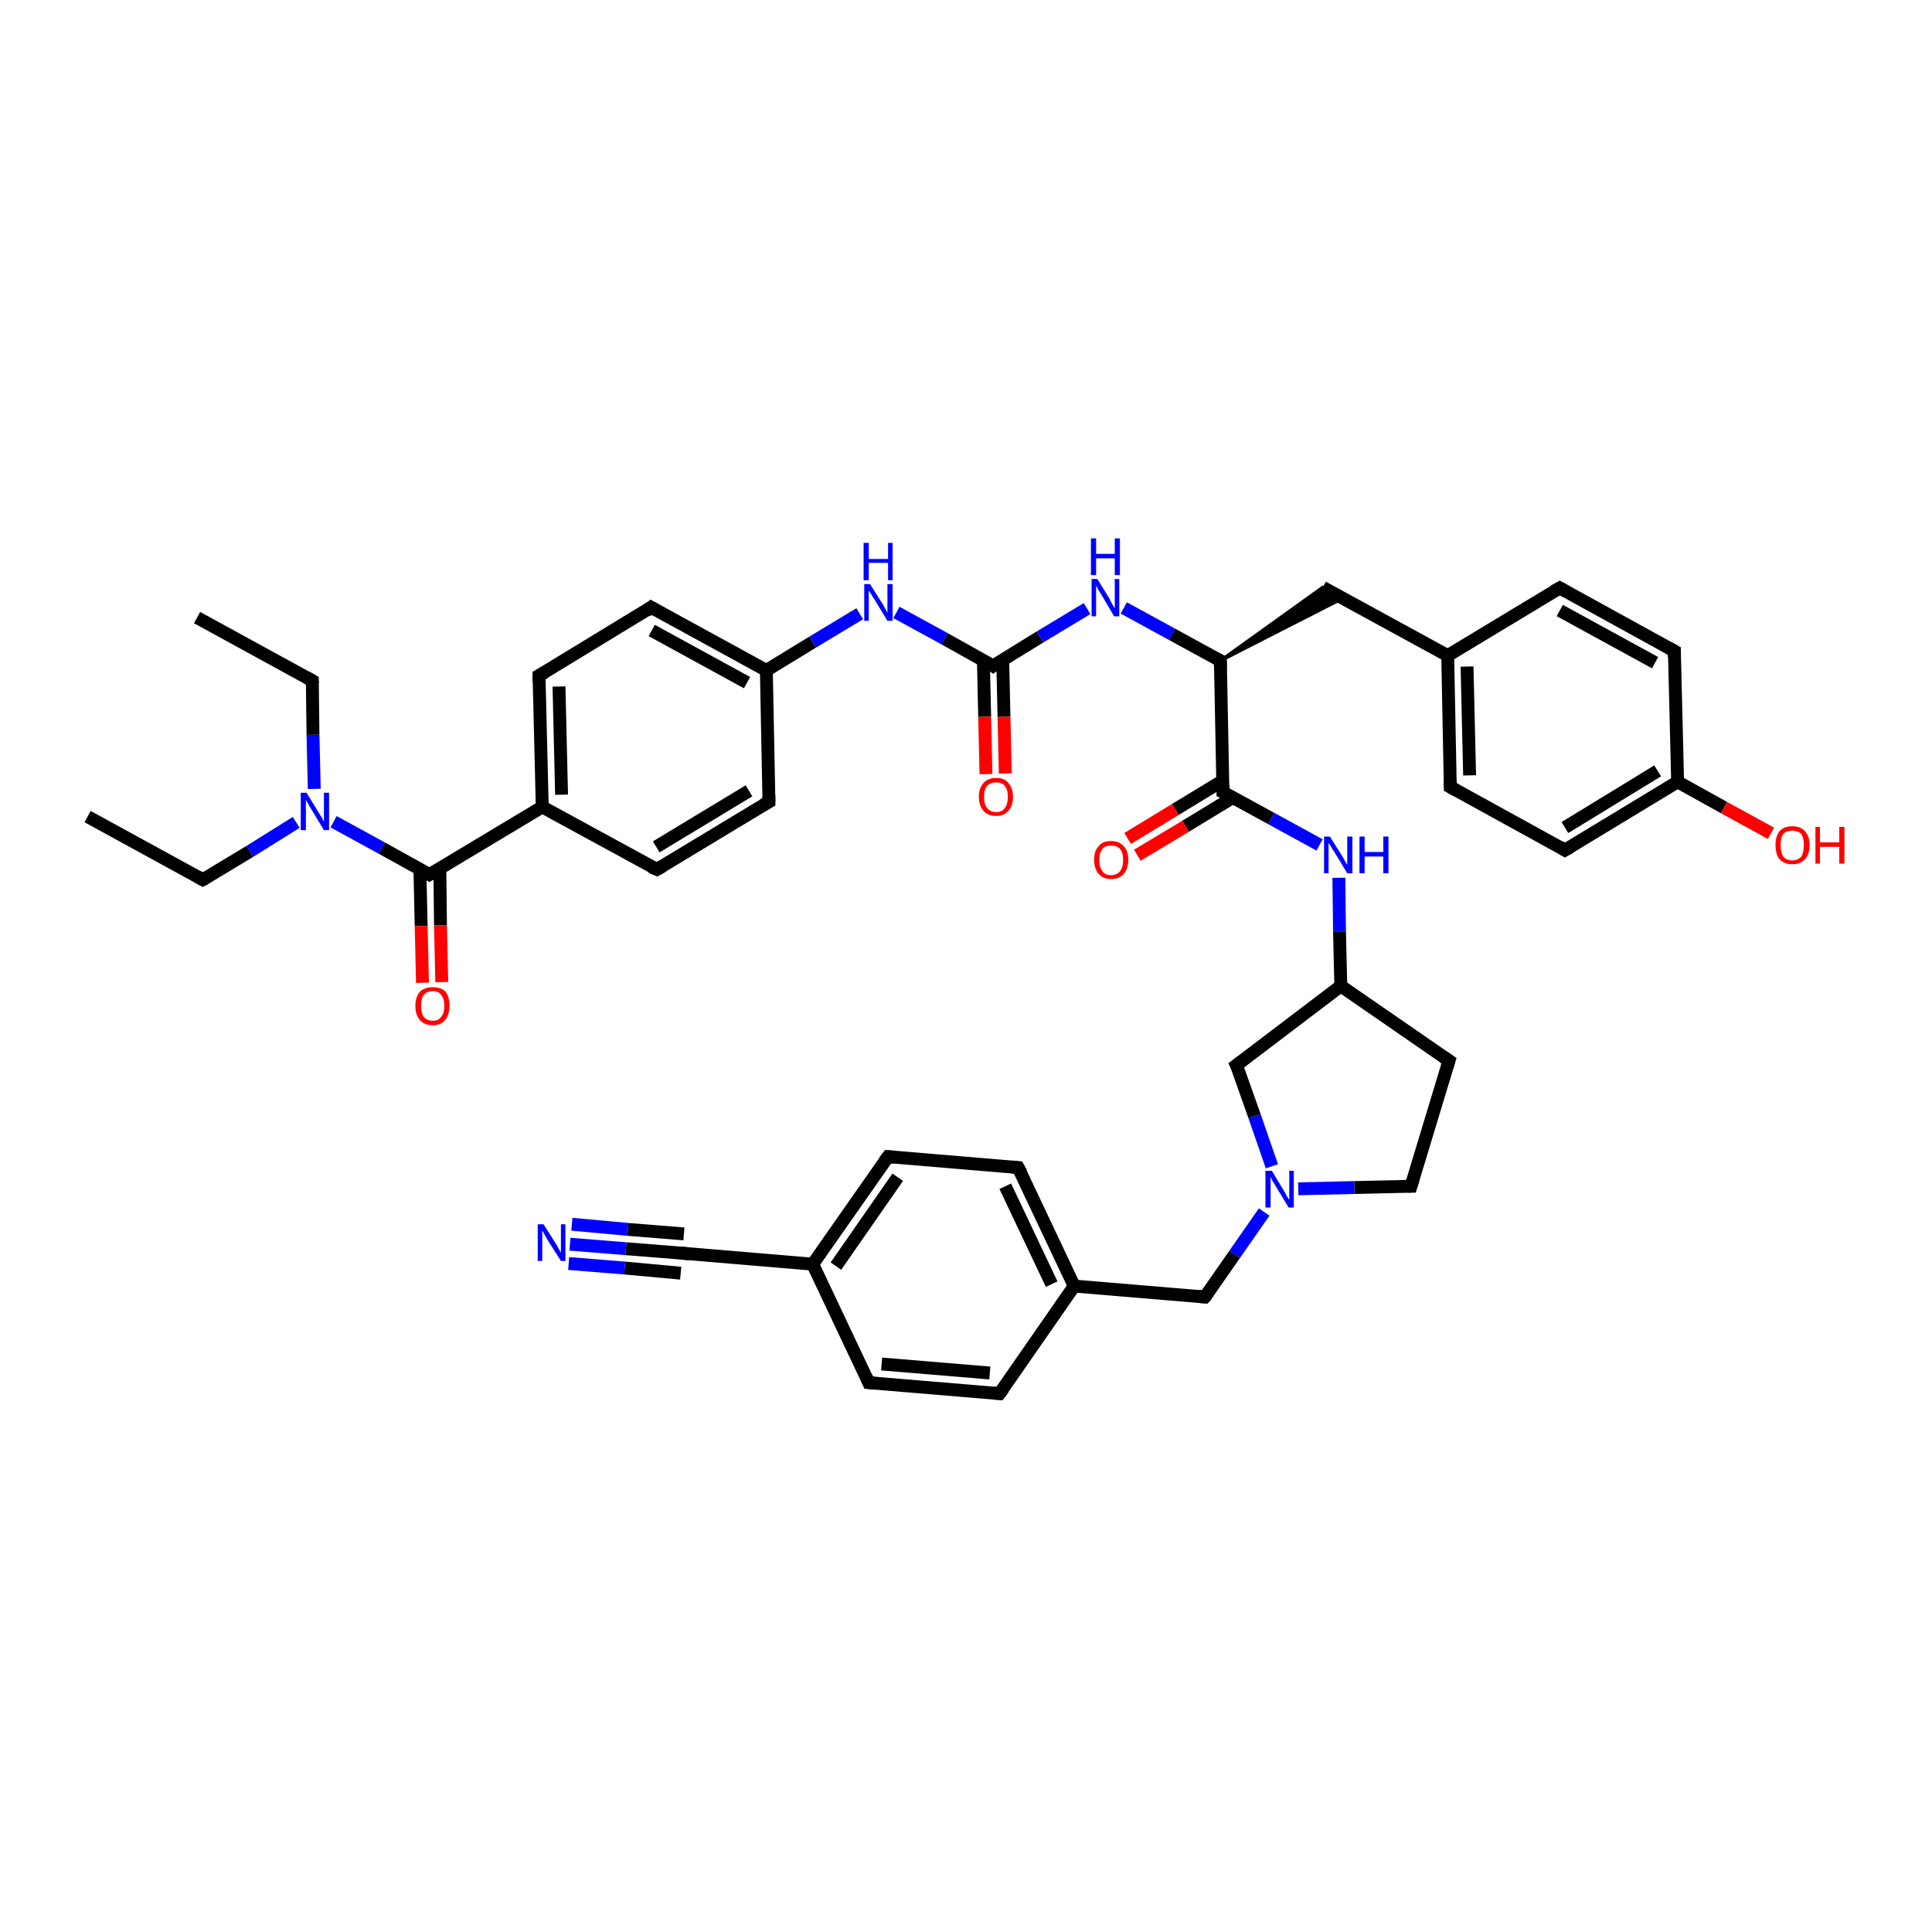 <?xml version='1.0' encoding='iso-8859-1'?>
<svg version='1.1' baseProfile='full'
              xmlns='http://www.w3.org/2000/svg'
                      xmlns:rdkit='http://www.rdkit.org/xml'
                      xmlns:xlink='http://www.w3.org/1999/xlink'
                  xml:space='preserve'
width='300px' height='300px' viewBox='0 0 300 300'>
<!-- END OF HEADER -->
<rect style='opacity:1.0;fill:#FFFFFF;stroke:none' width='300.0' height='300.0' x='0.0' y='0.0'> </rect>
<path class='bond-0 atom-0 atom-1' d='M 13.6,126.8 L 31.5,136.6' style='fill:none;fill-rule:evenodd;stroke:#000000;stroke-width:2.0px;stroke-linecap:butt;stroke-linejoin:miter;stroke-opacity:1' />
<path class='bond-1 atom-1 atom-2' d='M 31.5,136.6 L 38.8,132.2' style='fill:none;fill-rule:evenodd;stroke:#000000;stroke-width:2.0px;stroke-linecap:butt;stroke-linejoin:miter;stroke-opacity:1' />
<path class='bond-1 atom-1 atom-2' d='M 38.8,132.2 L 46.0,127.7' style='fill:none;fill-rule:evenodd;stroke:#0000FF;stroke-width:2.0px;stroke-linecap:butt;stroke-linejoin:miter;stroke-opacity:1' />
<path class='bond-2 atom-2 atom-3' d='M 48.8,122.5 L 48.6,114.1' style='fill:none;fill-rule:evenodd;stroke:#0000FF;stroke-width:2.0px;stroke-linecap:butt;stroke-linejoin:miter;stroke-opacity:1' />
<path class='bond-2 atom-2 atom-3' d='M 48.6,114.1 L 48.5,105.7' style='fill:none;fill-rule:evenodd;stroke:#000000;stroke-width:2.0px;stroke-linecap:butt;stroke-linejoin:miter;stroke-opacity:1' />
<path class='bond-3 atom-3 atom-4' d='M 48.5,105.7 L 30.6,95.9' style='fill:none;fill-rule:evenodd;stroke:#000000;stroke-width:2.0px;stroke-linecap:butt;stroke-linejoin:miter;stroke-opacity:1' />
<path class='bond-4 atom-2 atom-5' d='M 51.8,127.6 L 59.3,131.7' style='fill:none;fill-rule:evenodd;stroke:#0000FF;stroke-width:2.0px;stroke-linecap:butt;stroke-linejoin:miter;stroke-opacity:1' />
<path class='bond-4 atom-2 atom-5' d='M 59.3,131.7 L 66.7,135.8' style='fill:none;fill-rule:evenodd;stroke:#000000;stroke-width:2.0px;stroke-linecap:butt;stroke-linejoin:miter;stroke-opacity:1' />
<path class='bond-5 atom-5 atom-6' d='M 65.2,135.0 L 65.4,143.8' style='fill:none;fill-rule:evenodd;stroke:#000000;stroke-width:2.0px;stroke-linecap:butt;stroke-linejoin:miter;stroke-opacity:1' />
<path class='bond-5 atom-5 atom-6' d='M 65.4,143.8 L 65.6,152.6' style='fill:none;fill-rule:evenodd;stroke:#FF0000;stroke-width:2.0px;stroke-linecap:butt;stroke-linejoin:miter;stroke-opacity:1' />
<path class='bond-5 atom-5 atom-6' d='M 68.3,134.9 L 68.4,143.7' style='fill:none;fill-rule:evenodd;stroke:#000000;stroke-width:2.0px;stroke-linecap:butt;stroke-linejoin:miter;stroke-opacity:1' />
<path class='bond-5 atom-5 atom-6' d='M 68.4,143.7 L 68.6,152.5' style='fill:none;fill-rule:evenodd;stroke:#FF0000;stroke-width:2.0px;stroke-linecap:butt;stroke-linejoin:miter;stroke-opacity:1' />
<path class='bond-6 atom-5 atom-7' d='M 66.7,135.8 L 84.2,125.3' style='fill:none;fill-rule:evenodd;stroke:#000000;stroke-width:2.0px;stroke-linecap:butt;stroke-linejoin:miter;stroke-opacity:1' />
<path class='bond-7 atom-7 atom-8' d='M 84.2,125.3 L 83.7,104.9' style='fill:none;fill-rule:evenodd;stroke:#000000;stroke-width:2.0px;stroke-linecap:butt;stroke-linejoin:miter;stroke-opacity:1' />
<path class='bond-7 atom-7 atom-8' d='M 87.2,123.4 L 86.8,106.6' style='fill:none;fill-rule:evenodd;stroke:#000000;stroke-width:2.0px;stroke-linecap:butt;stroke-linejoin:miter;stroke-opacity:1' />
<path class='bond-8 atom-8 atom-9' d='M 83.7,104.9 L 101.1,94.3' style='fill:none;fill-rule:evenodd;stroke:#000000;stroke-width:2.0px;stroke-linecap:butt;stroke-linejoin:miter;stroke-opacity:1' />
<path class='bond-9 atom-9 atom-10' d='M 101.1,94.3 L 119.0,104.1' style='fill:none;fill-rule:evenodd;stroke:#000000;stroke-width:2.0px;stroke-linecap:butt;stroke-linejoin:miter;stroke-opacity:1' />
<path class='bond-9 atom-9 atom-10' d='M 101.2,97.9 L 116.0,106.0' style='fill:none;fill-rule:evenodd;stroke:#000000;stroke-width:2.0px;stroke-linecap:butt;stroke-linejoin:miter;stroke-opacity:1' />
<path class='bond-10 atom-10 atom-11' d='M 119.0,104.1 L 126.2,99.7' style='fill:none;fill-rule:evenodd;stroke:#000000;stroke-width:2.0px;stroke-linecap:butt;stroke-linejoin:miter;stroke-opacity:1' />
<path class='bond-10 atom-10 atom-11' d='M 126.2,99.7 L 133.5,95.3' style='fill:none;fill-rule:evenodd;stroke:#0000FF;stroke-width:2.0px;stroke-linecap:butt;stroke-linejoin:miter;stroke-opacity:1' />
<path class='bond-11 atom-11 atom-12' d='M 139.2,95.1 L 146.7,99.2' style='fill:none;fill-rule:evenodd;stroke:#0000FF;stroke-width:2.0px;stroke-linecap:butt;stroke-linejoin:miter;stroke-opacity:1' />
<path class='bond-11 atom-11 atom-12' d='M 146.7,99.2 L 154.2,103.4' style='fill:none;fill-rule:evenodd;stroke:#000000;stroke-width:2.0px;stroke-linecap:butt;stroke-linejoin:miter;stroke-opacity:1' />
<path class='bond-12 atom-12 atom-13' d='M 152.7,102.5 L 152.9,111.3' style='fill:none;fill-rule:evenodd;stroke:#000000;stroke-width:2.0px;stroke-linecap:butt;stroke-linejoin:miter;stroke-opacity:1' />
<path class='bond-12 atom-12 atom-13' d='M 152.9,111.3 L 153.1,120.2' style='fill:none;fill-rule:evenodd;stroke:#FF0000;stroke-width:2.0px;stroke-linecap:butt;stroke-linejoin:miter;stroke-opacity:1' />
<path class='bond-12 atom-12 atom-13' d='M 155.7,102.4 L 155.9,111.3' style='fill:none;fill-rule:evenodd;stroke:#000000;stroke-width:2.0px;stroke-linecap:butt;stroke-linejoin:miter;stroke-opacity:1' />
<path class='bond-12 atom-12 atom-13' d='M 155.9,111.3 L 156.1,120.1' style='fill:none;fill-rule:evenodd;stroke:#FF0000;stroke-width:2.0px;stroke-linecap:butt;stroke-linejoin:miter;stroke-opacity:1' />
<path class='bond-13 atom-12 atom-14' d='M 154.2,103.4 L 161.5,98.9' style='fill:none;fill-rule:evenodd;stroke:#000000;stroke-width:2.0px;stroke-linecap:butt;stroke-linejoin:miter;stroke-opacity:1' />
<path class='bond-13 atom-12 atom-14' d='M 161.5,98.9 L 168.8,94.5' style='fill:none;fill-rule:evenodd;stroke:#0000FF;stroke-width:2.0px;stroke-linecap:butt;stroke-linejoin:miter;stroke-opacity:1' />
<path class='bond-14 atom-14 atom-15' d='M 174.5,94.4 L 182.0,98.5' style='fill:none;fill-rule:evenodd;stroke:#0000FF;stroke-width:2.0px;stroke-linecap:butt;stroke-linejoin:miter;stroke-opacity:1' />
<path class='bond-14 atom-14 atom-15' d='M 182.0,98.5 L 189.5,102.6' style='fill:none;fill-rule:evenodd;stroke:#000000;stroke-width:2.0px;stroke-linecap:butt;stroke-linejoin:miter;stroke-opacity:1' />
<path class='bond-15 atom-15 atom-16' d='M 189.5,102.6 L 205.4,91.2 L 208.5,92.9 Z' style='fill:#000000;fill-rule:evenodd;fill-opacity:1;stroke:#000000;stroke-width:0.5px;stroke-linecap:butt;stroke-linejoin:miter;stroke-opacity:1;' />
<path class='bond-16 atom-16 atom-17' d='M 205.4,91.2 L 224.8,101.8' style='fill:none;fill-rule:evenodd;stroke:#000000;stroke-width:2.0px;stroke-linecap:butt;stroke-linejoin:miter;stroke-opacity:1' />
<path class='bond-17 atom-17 atom-18' d='M 224.8,101.8 L 225.2,122.2' style='fill:none;fill-rule:evenodd;stroke:#000000;stroke-width:2.0px;stroke-linecap:butt;stroke-linejoin:miter;stroke-opacity:1' />
<path class='bond-17 atom-17 atom-18' d='M 227.8,103.5 L 228.2,120.4' style='fill:none;fill-rule:evenodd;stroke:#000000;stroke-width:2.0px;stroke-linecap:butt;stroke-linejoin:miter;stroke-opacity:1' />
<path class='bond-18 atom-18 atom-19' d='M 225.2,122.2 L 243.0,132.0' style='fill:none;fill-rule:evenodd;stroke:#000000;stroke-width:2.0px;stroke-linecap:butt;stroke-linejoin:miter;stroke-opacity:1' />
<path class='bond-19 atom-19 atom-20' d='M 243.0,132.0 L 260.5,121.4' style='fill:none;fill-rule:evenodd;stroke:#000000;stroke-width:2.0px;stroke-linecap:butt;stroke-linejoin:miter;stroke-opacity:1' />
<path class='bond-19 atom-19 atom-20' d='M 243.0,128.5 L 257.4,119.7' style='fill:none;fill-rule:evenodd;stroke:#000000;stroke-width:2.0px;stroke-linecap:butt;stroke-linejoin:miter;stroke-opacity:1' />
<path class='bond-20 atom-20 atom-21' d='M 260.5,121.4 L 267.7,125.4' style='fill:none;fill-rule:evenodd;stroke:#000000;stroke-width:2.0px;stroke-linecap:butt;stroke-linejoin:miter;stroke-opacity:1' />
<path class='bond-20 atom-20 atom-21' d='M 267.7,125.4 L 275.0,129.4' style='fill:none;fill-rule:evenodd;stroke:#FF0000;stroke-width:2.0px;stroke-linecap:butt;stroke-linejoin:miter;stroke-opacity:1' />
<path class='bond-21 atom-20 atom-22' d='M 260.5,121.4 L 260.0,101.1' style='fill:none;fill-rule:evenodd;stroke:#000000;stroke-width:2.0px;stroke-linecap:butt;stroke-linejoin:miter;stroke-opacity:1' />
<path class='bond-22 atom-22 atom-23' d='M 260.0,101.1 L 242.2,91.3' style='fill:none;fill-rule:evenodd;stroke:#000000;stroke-width:2.0px;stroke-linecap:butt;stroke-linejoin:miter;stroke-opacity:1' />
<path class='bond-22 atom-22 atom-23' d='M 257.0,102.9 L 242.2,94.8' style='fill:none;fill-rule:evenodd;stroke:#000000;stroke-width:2.0px;stroke-linecap:butt;stroke-linejoin:miter;stroke-opacity:1' />
<path class='bond-23 atom-15 atom-24' d='M 189.5,102.6 L 189.9,123.0' style='fill:none;fill-rule:evenodd;stroke:#000000;stroke-width:2.0px;stroke-linecap:butt;stroke-linejoin:miter;stroke-opacity:1' />
<path class='bond-24 atom-24 atom-25' d='M 189.9,121.2 L 182.5,125.7' style='fill:none;fill-rule:evenodd;stroke:#000000;stroke-width:2.0px;stroke-linecap:butt;stroke-linejoin:miter;stroke-opacity:1' />
<path class='bond-24 atom-24 atom-25' d='M 182.5,125.7 L 175.1,130.2' style='fill:none;fill-rule:evenodd;stroke:#FF0000;stroke-width:2.0px;stroke-linecap:butt;stroke-linejoin:miter;stroke-opacity:1' />
<path class='bond-24 atom-24 atom-25' d='M 191.5,123.8 L 184.1,128.3' style='fill:none;fill-rule:evenodd;stroke:#000000;stroke-width:2.0px;stroke-linecap:butt;stroke-linejoin:miter;stroke-opacity:1' />
<path class='bond-24 atom-24 atom-25' d='M 184.1,128.3 L 176.6,132.8' style='fill:none;fill-rule:evenodd;stroke:#FF0000;stroke-width:2.0px;stroke-linecap:butt;stroke-linejoin:miter;stroke-opacity:1' />
<path class='bond-25 atom-24 atom-26' d='M 189.9,123.0 L 197.4,127.1' style='fill:none;fill-rule:evenodd;stroke:#000000;stroke-width:2.0px;stroke-linecap:butt;stroke-linejoin:miter;stroke-opacity:1' />
<path class='bond-25 atom-24 atom-26' d='M 197.4,127.1 L 204.9,131.2' style='fill:none;fill-rule:evenodd;stroke:#0000FF;stroke-width:2.0px;stroke-linecap:butt;stroke-linejoin:miter;stroke-opacity:1' />
<path class='bond-26 atom-26 atom-27' d='M 207.9,136.3 L 208.0,144.7' style='fill:none;fill-rule:evenodd;stroke:#0000FF;stroke-width:2.0px;stroke-linecap:butt;stroke-linejoin:miter;stroke-opacity:1' />
<path class='bond-26 atom-26 atom-27' d='M 208.0,144.7 L 208.2,153.1' style='fill:none;fill-rule:evenodd;stroke:#000000;stroke-width:2.0px;stroke-linecap:butt;stroke-linejoin:miter;stroke-opacity:1' />
<path class='bond-27 atom-27 atom-28' d='M 208.2,153.1 L 225.0,164.7' style='fill:none;fill-rule:evenodd;stroke:#000000;stroke-width:2.0px;stroke-linecap:butt;stroke-linejoin:miter;stroke-opacity:1' />
<path class='bond-28 atom-28 atom-29' d='M 225.0,164.7 L 219.1,184.2' style='fill:none;fill-rule:evenodd;stroke:#000000;stroke-width:2.0px;stroke-linecap:butt;stroke-linejoin:miter;stroke-opacity:1' />
<path class='bond-29 atom-29 atom-30' d='M 219.1,184.2 L 210.3,184.4' style='fill:none;fill-rule:evenodd;stroke:#000000;stroke-width:2.0px;stroke-linecap:butt;stroke-linejoin:miter;stroke-opacity:1' />
<path class='bond-29 atom-29 atom-30' d='M 210.3,184.4 L 201.6,184.6' style='fill:none;fill-rule:evenodd;stroke:#0000FF;stroke-width:2.0px;stroke-linecap:butt;stroke-linejoin:miter;stroke-opacity:1' />
<path class='bond-30 atom-30 atom-31' d='M 196.3,188.2 L 191.7,194.8' style='fill:none;fill-rule:evenodd;stroke:#0000FF;stroke-width:2.0px;stroke-linecap:butt;stroke-linejoin:miter;stroke-opacity:1' />
<path class='bond-30 atom-30 atom-31' d='M 191.7,194.8 L 187.1,201.4' style='fill:none;fill-rule:evenodd;stroke:#000000;stroke-width:2.0px;stroke-linecap:butt;stroke-linejoin:miter;stroke-opacity:1' />
<path class='bond-31 atom-31 atom-32' d='M 187.1,201.4 L 166.8,199.7' style='fill:none;fill-rule:evenodd;stroke:#000000;stroke-width:2.0px;stroke-linecap:butt;stroke-linejoin:miter;stroke-opacity:1' />
<path class='bond-32 atom-32 atom-33' d='M 166.8,199.7 L 158.1,181.3' style='fill:none;fill-rule:evenodd;stroke:#000000;stroke-width:2.0px;stroke-linecap:butt;stroke-linejoin:miter;stroke-opacity:1' />
<path class='bond-32 atom-32 atom-33' d='M 163.3,199.4 L 156.1,184.2' style='fill:none;fill-rule:evenodd;stroke:#000000;stroke-width:2.0px;stroke-linecap:butt;stroke-linejoin:miter;stroke-opacity:1' />
<path class='bond-33 atom-33 atom-34' d='M 158.1,181.3 L 137.9,179.6' style='fill:none;fill-rule:evenodd;stroke:#000000;stroke-width:2.0px;stroke-linecap:butt;stroke-linejoin:miter;stroke-opacity:1' />
<path class='bond-34 atom-34 atom-35' d='M 137.9,179.6 L 126.2,196.3' style='fill:none;fill-rule:evenodd;stroke:#000000;stroke-width:2.0px;stroke-linecap:butt;stroke-linejoin:miter;stroke-opacity:1' />
<path class='bond-34 atom-34 atom-35' d='M 139.4,182.8 L 129.8,196.6' style='fill:none;fill-rule:evenodd;stroke:#000000;stroke-width:2.0px;stroke-linecap:butt;stroke-linejoin:miter;stroke-opacity:1' />
<path class='bond-35 atom-35 atom-36' d='M 126.2,196.3 L 134.9,214.7' style='fill:none;fill-rule:evenodd;stroke:#000000;stroke-width:2.0px;stroke-linecap:butt;stroke-linejoin:miter;stroke-opacity:1' />
<path class='bond-36 atom-36 atom-37' d='M 134.9,214.7 L 155.2,216.4' style='fill:none;fill-rule:evenodd;stroke:#000000;stroke-width:2.0px;stroke-linecap:butt;stroke-linejoin:miter;stroke-opacity:1' />
<path class='bond-36 atom-36 atom-37' d='M 136.9,211.8 L 153.7,213.2' style='fill:none;fill-rule:evenodd;stroke:#000000;stroke-width:2.0px;stroke-linecap:butt;stroke-linejoin:miter;stroke-opacity:1' />
<path class='bond-37 atom-35 atom-38' d='M 126.2,196.3 L 106.0,194.6' style='fill:none;fill-rule:evenodd;stroke:#000000;stroke-width:2.0px;stroke-linecap:butt;stroke-linejoin:miter;stroke-opacity:1' />
<path class='bond-38 atom-38 atom-39' d='M 106.0,194.6 L 97.2,193.9' style='fill:none;fill-rule:evenodd;stroke:#000000;stroke-width:2.0px;stroke-linecap:butt;stroke-linejoin:miter;stroke-opacity:1' />
<path class='bond-38 atom-38 atom-39' d='M 97.2,193.9 L 88.5,193.2' style='fill:none;fill-rule:evenodd;stroke:#0000FF;stroke-width:2.0px;stroke-linecap:butt;stroke-linejoin:miter;stroke-opacity:1' />
<path class='bond-38 atom-38 atom-39' d='M 105.7,197.7 L 97.0,196.9' style='fill:none;fill-rule:evenodd;stroke:#000000;stroke-width:2.0px;stroke-linecap:butt;stroke-linejoin:miter;stroke-opacity:1' />
<path class='bond-38 atom-38 atom-39' d='M 97.0,196.9 L 88.3,196.2' style='fill:none;fill-rule:evenodd;stroke:#0000FF;stroke-width:2.0px;stroke-linecap:butt;stroke-linejoin:miter;stroke-opacity:1' />
<path class='bond-38 atom-38 atom-39' d='M 106.2,191.6 L 97.5,190.9' style='fill:none;fill-rule:evenodd;stroke:#000000;stroke-width:2.0px;stroke-linecap:butt;stroke-linejoin:miter;stroke-opacity:1' />
<path class='bond-38 atom-38 atom-39' d='M 97.5,190.9 L 88.8,190.1' style='fill:none;fill-rule:evenodd;stroke:#0000FF;stroke-width:2.0px;stroke-linecap:butt;stroke-linejoin:miter;stroke-opacity:1' />
<path class='bond-39 atom-30 atom-40' d='M 197.5,181.1 L 194.8,173.3' style='fill:none;fill-rule:evenodd;stroke:#0000FF;stroke-width:2.0px;stroke-linecap:butt;stroke-linejoin:miter;stroke-opacity:1' />
<path class='bond-39 atom-30 atom-40' d='M 194.8,173.3 L 192.0,165.4' style='fill:none;fill-rule:evenodd;stroke:#000000;stroke-width:2.0px;stroke-linecap:butt;stroke-linejoin:miter;stroke-opacity:1' />
<path class='bond-40 atom-10 atom-41' d='M 119.0,104.1 L 119.4,124.5' style='fill:none;fill-rule:evenodd;stroke:#000000;stroke-width:2.0px;stroke-linecap:butt;stroke-linejoin:miter;stroke-opacity:1' />
<path class='bond-41 atom-41 atom-42' d='M 119.4,124.5 L 102.0,135.0' style='fill:none;fill-rule:evenodd;stroke:#000000;stroke-width:2.0px;stroke-linecap:butt;stroke-linejoin:miter;stroke-opacity:1' />
<path class='bond-41 atom-41 atom-42' d='M 116.3,122.8 L 101.9,131.5' style='fill:none;fill-rule:evenodd;stroke:#000000;stroke-width:2.0px;stroke-linecap:butt;stroke-linejoin:miter;stroke-opacity:1' />
<path class='bond-42 atom-42 atom-7' d='M 102.0,135.0 L 84.2,125.3' style='fill:none;fill-rule:evenodd;stroke:#000000;stroke-width:2.0px;stroke-linecap:butt;stroke-linejoin:miter;stroke-opacity:1' />
<path class='bond-43 atom-23 atom-17' d='M 242.2,91.3 L 224.8,101.8' style='fill:none;fill-rule:evenodd;stroke:#000000;stroke-width:2.0px;stroke-linecap:butt;stroke-linejoin:miter;stroke-opacity:1' />
<path class='bond-44 atom-40 atom-27' d='M 192.0,165.4 L 208.2,153.1' style='fill:none;fill-rule:evenodd;stroke:#000000;stroke-width:2.0px;stroke-linecap:butt;stroke-linejoin:miter;stroke-opacity:1' />
<path class='bond-45 atom-37 atom-32' d='M 155.2,216.4 L 166.8,199.7' style='fill:none;fill-rule:evenodd;stroke:#000000;stroke-width:2.0px;stroke-linecap:butt;stroke-linejoin:miter;stroke-opacity:1' />
<path d='M 30.6,136.1 L 31.5,136.6 L 31.9,136.4' style='fill:none;stroke:#000000;stroke-width:2.0px;stroke-linecap:butt;stroke-linejoin:miter;stroke-opacity:1;' />
<path d='M 48.5,106.1 L 48.5,105.7 L 47.6,105.2' style='fill:none;stroke:#000000;stroke-width:2.0px;stroke-linecap:butt;stroke-linejoin:miter;stroke-opacity:1;' />
<path d='M 66.4,135.6 L 66.7,135.8 L 67.6,135.3' style='fill:none;stroke:#000000;stroke-width:2.0px;stroke-linecap:butt;stroke-linejoin:miter;stroke-opacity:1;' />
<path d='M 83.7,105.9 L 83.7,104.9 L 84.6,104.4' style='fill:none;stroke:#000000;stroke-width:2.0px;stroke-linecap:butt;stroke-linejoin:miter;stroke-opacity:1;' />
<path d='M 100.3,94.9 L 101.1,94.3 L 102.0,94.8' style='fill:none;stroke:#000000;stroke-width:2.0px;stroke-linecap:butt;stroke-linejoin:miter;stroke-opacity:1;' />
<path d='M 153.9,103.2 L 154.2,103.4 L 154.6,103.1' style='fill:none;stroke:#000000;stroke-width:2.0px;stroke-linecap:butt;stroke-linejoin:miter;stroke-opacity:1;' />
<path d='M 189.1,102.4 L 189.5,102.6 L 189.5,103.6' style='fill:none;stroke:#000000;stroke-width:2.0px;stroke-linecap:butt;stroke-linejoin:miter;stroke-opacity:1;' />
<path d='M 225.2,121.2 L 225.2,122.2 L 226.1,122.7' style='fill:none;stroke:#000000;stroke-width:2.0px;stroke-linecap:butt;stroke-linejoin:miter;stroke-opacity:1;' />
<path d='M 242.2,131.5 L 243.0,132.0 L 243.9,131.5' style='fill:none;stroke:#000000;stroke-width:2.0px;stroke-linecap:butt;stroke-linejoin:miter;stroke-opacity:1;' />
<path d='M 260.0,102.1 L 260.0,101.1 L 259.1,100.6' style='fill:none;stroke:#000000;stroke-width:2.0px;stroke-linecap:butt;stroke-linejoin:miter;stroke-opacity:1;' />
<path d='M 243.1,91.8 L 242.2,91.3 L 241.3,91.8' style='fill:none;stroke:#000000;stroke-width:2.0px;stroke-linecap:butt;stroke-linejoin:miter;stroke-opacity:1;' />
<path d='M 189.9,121.9 L 189.9,123.0 L 190.3,123.2' style='fill:none;stroke:#000000;stroke-width:2.0px;stroke-linecap:butt;stroke-linejoin:miter;stroke-opacity:1;' />
<path d='M 224.1,164.1 L 225.0,164.7 L 224.7,165.7' style='fill:none;stroke:#000000;stroke-width:2.0px;stroke-linecap:butt;stroke-linejoin:miter;stroke-opacity:1;' />
<path d='M 219.4,183.2 L 219.1,184.2 L 218.6,184.2' style='fill:none;stroke:#000000;stroke-width:2.0px;stroke-linecap:butt;stroke-linejoin:miter;stroke-opacity:1;' />
<path d='M 187.4,201.1 L 187.1,201.4 L 186.1,201.3' style='fill:none;stroke:#000000;stroke-width:2.0px;stroke-linecap:butt;stroke-linejoin:miter;stroke-opacity:1;' />
<path d='M 158.6,182.2 L 158.1,181.3 L 157.1,181.2' style='fill:none;stroke:#000000;stroke-width:2.0px;stroke-linecap:butt;stroke-linejoin:miter;stroke-opacity:1;' />
<path d='M 138.9,179.7 L 137.9,179.6 L 137.3,180.4' style='fill:none;stroke:#000000;stroke-width:2.0px;stroke-linecap:butt;stroke-linejoin:miter;stroke-opacity:1;' />
<path d='M 134.5,213.8 L 134.9,214.7 L 135.9,214.8' style='fill:none;stroke:#000000;stroke-width:2.0px;stroke-linecap:butt;stroke-linejoin:miter;stroke-opacity:1;' />
<path d='M 154.2,216.3 L 155.2,216.4 L 155.8,215.6' style='fill:none;stroke:#000000;stroke-width:2.0px;stroke-linecap:butt;stroke-linejoin:miter;stroke-opacity:1;' />
<path d='M 107.0,194.7 L 106.0,194.6 L 105.5,194.6' style='fill:none;stroke:#000000;stroke-width:2.0px;stroke-linecap:butt;stroke-linejoin:miter;stroke-opacity:1;' />
<path d='M 192.2,165.8 L 192.0,165.4 L 192.8,164.8' style='fill:none;stroke:#000000;stroke-width:2.0px;stroke-linecap:butt;stroke-linejoin:miter;stroke-opacity:1;' />
<path d='M 119.4,123.5 L 119.4,124.5 L 118.5,125.0' style='fill:none;stroke:#000000;stroke-width:2.0px;stroke-linecap:butt;stroke-linejoin:miter;stroke-opacity:1;' />
<path d='M 102.9,134.5 L 102.0,135.0 L 101.1,134.6' style='fill:none;stroke:#000000;stroke-width:2.0px;stroke-linecap:butt;stroke-linejoin:miter;stroke-opacity:1;' />
<path class='atom-2' d='M 47.6 123.1
L 49.5 126.2
Q 49.7 126.5, 50.0 127.0
Q 50.3 127.6, 50.3 127.6
L 50.3 123.1
L 51.1 123.1
L 51.1 128.9
L 50.3 128.9
L 48.3 125.6
Q 48.0 125.2, 47.8 124.7
Q 47.5 124.3, 47.5 124.1
L 47.5 128.9
L 46.7 128.9
L 46.7 123.1
L 47.6 123.1
' fill='#0000FF'/>
<path class='atom-6' d='M 64.5 156.2
Q 64.5 154.8, 65.2 154.0
Q 65.9 153.3, 67.2 153.3
Q 68.5 153.3, 69.2 154.0
Q 69.8 154.8, 69.8 156.2
Q 69.8 157.6, 69.1 158.4
Q 68.5 159.2, 67.2 159.2
Q 65.9 159.2, 65.2 158.4
Q 64.5 157.6, 64.5 156.2
M 67.2 158.5
Q 68.1 158.5, 68.5 157.9
Q 69.0 157.3, 69.0 156.2
Q 69.0 155.1, 68.5 154.5
Q 68.1 153.9, 67.2 153.9
Q 66.3 153.9, 65.8 154.5
Q 65.4 155.0, 65.4 156.2
Q 65.4 157.3, 65.8 157.9
Q 66.3 158.5, 67.2 158.5
' fill='#FF0000'/>
<path class='atom-11' d='M 135.1 90.7
L 137.0 93.7
Q 137.2 94.0, 137.5 94.6
Q 137.8 95.1, 137.8 95.2
L 137.8 90.7
L 138.6 90.7
L 138.6 96.4
L 137.8 96.4
L 135.8 93.1
Q 135.5 92.7, 135.3 92.3
Q 135.0 91.8, 134.9 91.7
L 134.9 96.4
L 134.2 96.4
L 134.2 90.7
L 135.1 90.7
' fill='#0000FF'/>
<path class='atom-11' d='M 134.1 84.3
L 134.9 84.3
L 134.9 86.8
L 137.9 86.8
L 137.9 84.3
L 138.6 84.3
L 138.6 90.1
L 137.9 90.1
L 137.9 87.4
L 134.9 87.4
L 134.9 90.1
L 134.1 90.1
L 134.1 84.3
' fill='#0000FF'/>
<path class='atom-13' d='M 152.0 123.7
Q 152.0 122.4, 152.7 121.6
Q 153.4 120.8, 154.7 120.8
Q 156.0 120.8, 156.6 121.6
Q 157.3 122.4, 157.3 123.7
Q 157.3 125.1, 156.6 125.9
Q 155.9 126.7, 154.7 126.7
Q 153.4 126.7, 152.7 125.9
Q 152.0 125.1, 152.0 123.7
M 154.7 126.1
Q 155.6 126.1, 156.0 125.5
Q 156.5 124.9, 156.5 123.7
Q 156.5 122.6, 156.0 122.0
Q 155.6 121.5, 154.7 121.5
Q 153.8 121.5, 153.3 122.0
Q 152.8 122.6, 152.8 123.7
Q 152.8 124.9, 153.3 125.5
Q 153.8 126.1, 154.7 126.1
' fill='#FF0000'/>
<path class='atom-14' d='M 170.4 89.9
L 172.3 93.0
Q 172.4 93.3, 172.7 93.8
Q 173.0 94.4, 173.1 94.4
L 173.1 89.9
L 173.8 89.9
L 173.8 95.7
L 173.0 95.7
L 171.0 92.3
Q 170.8 92.0, 170.5 91.5
Q 170.3 91.1, 170.2 90.9
L 170.2 95.7
L 169.5 95.7
L 169.5 89.9
L 170.4 89.9
' fill='#0000FF'/>
<path class='atom-14' d='M 169.4 83.6
L 170.2 83.6
L 170.2 86.0
L 173.1 86.0
L 173.1 83.6
L 173.9 83.6
L 173.9 89.3
L 173.1 89.3
L 173.1 86.7
L 170.2 86.7
L 170.2 89.3
L 169.4 89.3
L 169.4 83.6
' fill='#0000FF'/>
<path class='atom-21' d='M 275.7 131.2
Q 275.7 129.9, 276.3 129.1
Q 277.0 128.3, 278.3 128.3
Q 279.6 128.3, 280.3 129.1
Q 281.0 129.9, 281.0 131.2
Q 281.0 132.6, 280.3 133.4
Q 279.6 134.2, 278.3 134.2
Q 277.0 134.2, 276.3 133.4
Q 275.7 132.6, 275.7 131.2
M 278.3 133.6
Q 279.2 133.6, 279.7 133.0
Q 280.1 132.4, 280.1 131.2
Q 280.1 130.1, 279.7 129.5
Q 279.2 129.0, 278.3 129.0
Q 277.4 129.0, 276.9 129.5
Q 276.5 130.1, 276.5 131.2
Q 276.5 132.4, 276.9 133.0
Q 277.4 133.6, 278.3 133.6
' fill='#FF0000'/>
<path class='atom-21' d='M 281.9 128.4
L 282.6 128.4
L 282.6 130.8
L 285.6 130.8
L 285.6 128.4
L 286.4 128.4
L 286.4 134.1
L 285.6 134.1
L 285.6 131.5
L 282.6 131.5
L 282.6 134.1
L 281.9 134.1
L 281.9 128.4
' fill='#FF0000'/>
<path class='atom-25' d='M 169.9 133.5
Q 169.9 132.1, 170.6 131.4
Q 171.2 130.6, 172.5 130.6
Q 173.8 130.6, 174.5 131.4
Q 175.2 132.1, 175.2 133.5
Q 175.2 134.9, 174.5 135.7
Q 173.8 136.5, 172.5 136.5
Q 171.3 136.5, 170.6 135.7
Q 169.9 134.9, 169.9 133.5
M 172.5 135.9
Q 173.4 135.9, 173.9 135.3
Q 174.4 134.7, 174.4 133.5
Q 174.4 132.4, 173.9 131.8
Q 173.4 131.3, 172.5 131.3
Q 171.6 131.3, 171.2 131.8
Q 170.7 132.4, 170.7 133.5
Q 170.7 134.7, 171.2 135.3
Q 171.6 135.9, 172.5 135.9
' fill='#FF0000'/>
<path class='atom-26' d='M 206.5 129.9
L 208.4 132.9
Q 208.6 133.2, 208.9 133.8
Q 209.2 134.3, 209.2 134.3
L 209.2 129.9
L 210.0 129.9
L 210.0 135.6
L 209.2 135.6
L 207.2 132.3
Q 206.9 131.9, 206.7 131.5
Q 206.4 131.0, 206.3 130.9
L 206.3 135.6
L 205.6 135.6
L 205.6 129.9
L 206.5 129.9
' fill='#0000FF'/>
<path class='atom-26' d='M 211.1 129.9
L 211.9 129.9
L 211.9 132.3
L 214.8 132.3
L 214.8 129.9
L 215.6 129.9
L 215.6 135.6
L 214.8 135.6
L 214.8 133.0
L 211.9 133.0
L 211.9 135.6
L 211.1 135.6
L 211.1 129.9
' fill='#0000FF'/>
<path class='atom-30' d='M 197.5 181.8
L 199.3 184.8
Q 199.5 185.1, 199.8 185.7
Q 200.1 186.2, 200.2 186.3
L 200.2 181.8
L 200.9 181.8
L 200.9 187.5
L 200.1 187.5
L 198.1 184.2
Q 197.9 183.8, 197.6 183.4
Q 197.4 182.9, 197.3 182.8
L 197.3 187.5
L 196.5 187.5
L 196.5 181.8
L 197.5 181.8
' fill='#0000FF'/>
<path class='atom-39' d='M 84.4 190.1
L 86.3 193.1
Q 86.5 193.4, 86.8 194.0
Q 87.1 194.5, 87.1 194.5
L 87.1 190.1
L 87.8 190.1
L 87.8 195.8
L 87.1 195.8
L 85.0 192.5
Q 84.8 192.1, 84.5 191.6
Q 84.3 191.2, 84.2 191.1
L 84.2 195.8
L 83.5 195.8
L 83.5 190.1
L 84.4 190.1
' fill='#0000FF'/>
</svg>
